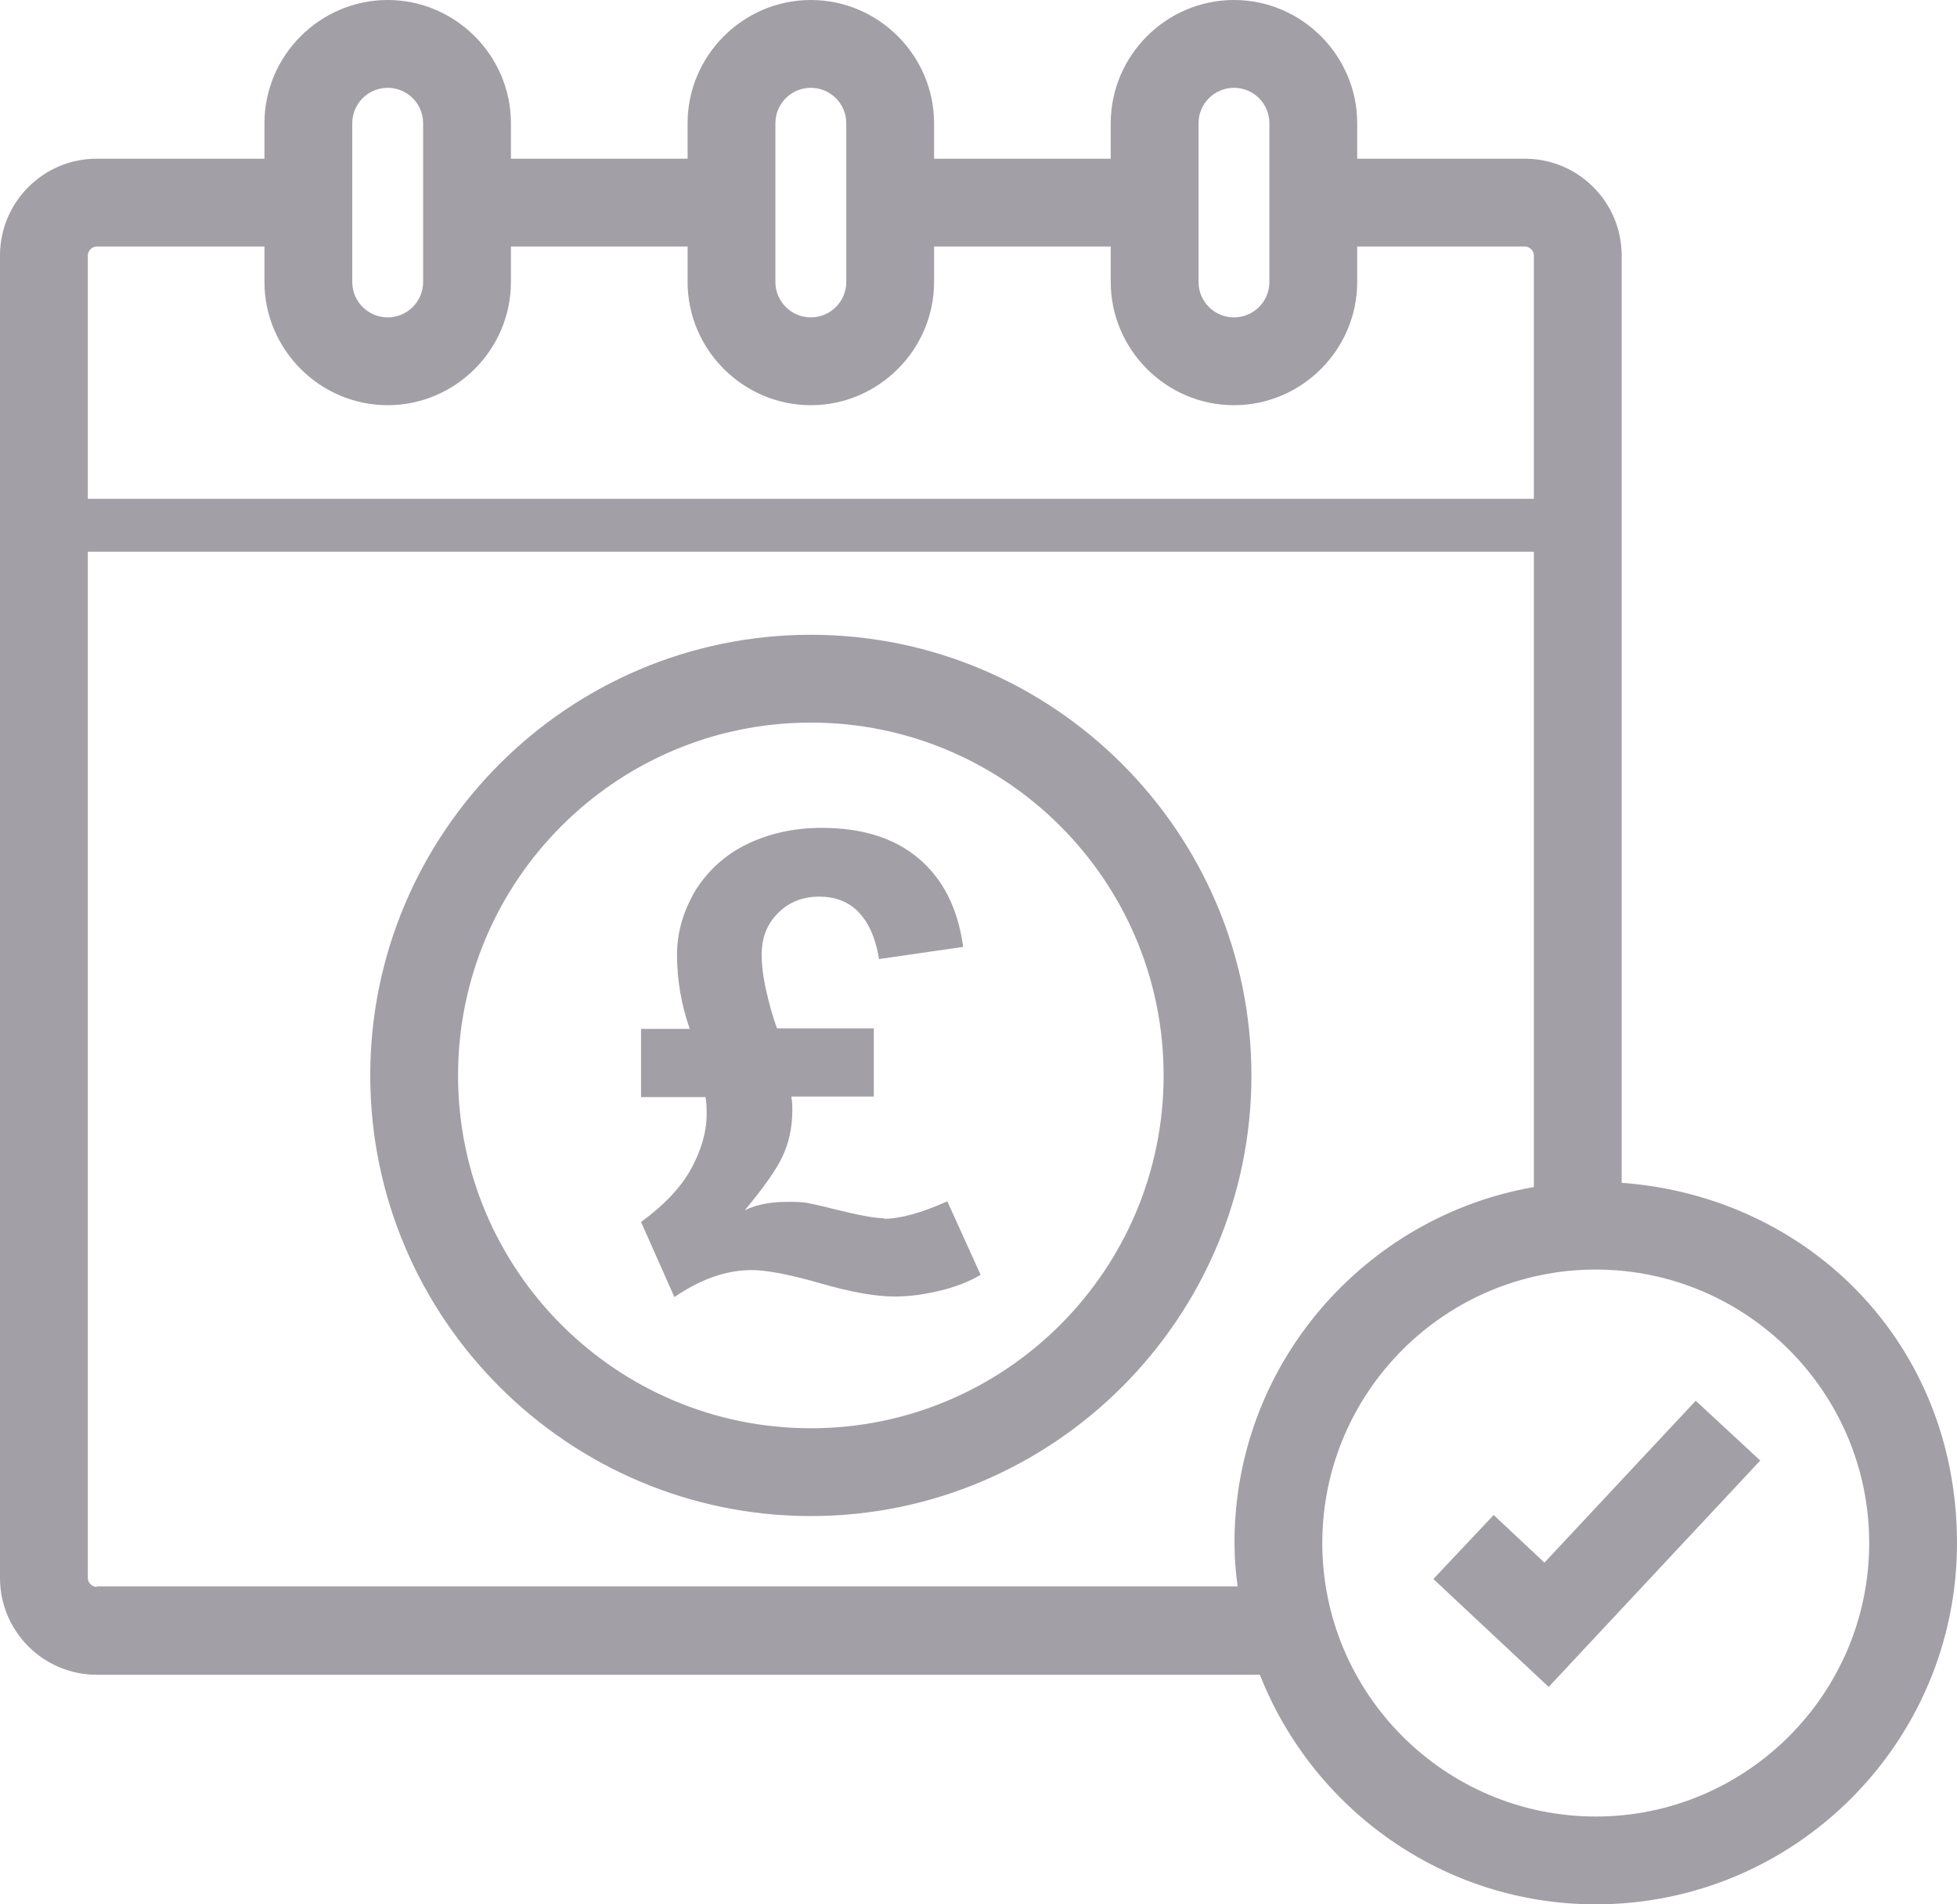 <?xml version="1.0" encoding="UTF-8"?><svg id="artwork" xmlns="http://www.w3.org/2000/svg" viewBox="0 0 37 36"><defs><style>.cls-1{fill:#a29fa6;}</style></defs><path class="cls-1" d="M15.33,12c-4.59,0-8.33,3.74-8.33,8.33s3.74,8.33,8.33,8.33,8.33-3.74,8.33-8.33-3.74-8.33-8.33-8.33ZM15.33,27c-3.68,0-6.67-2.99-6.67-6.67s2.99-6.67,6.67-6.67,6.67,2.99,6.67,6.67-2.99,6.67-6.67,6.67Z"/><path class="cls-1" d="M16.71,23.03c-.17,0-.49-.06-.97-.18-.27-.07-.43-.1-.48-.11-.11-.02-.23-.02-.37-.02-.32,0-.59.05-.81.16.36-.43.6-.77.72-1.03s.18-.55.18-.86c0-.09,0-.17-.02-.26h1.56v-1.29h-1.83c-.08-.22-.15-.47-.21-.74s-.08-.49-.08-.65c0-.32.1-.58.31-.79s.47-.31.78-.31c.29,0,.54.09.73.28s.33.48.4.9l1.59-.23c-.1-.73-.38-1.28-.84-1.67-.46-.39-1.07-.58-1.84-.58-.5,0-.97.1-1.39.3s-.75.5-.99.88c-.23.39-.35.79-.35,1.22,0,.47.08.94.24,1.4h-.92v1.29h1.22c.02.12.02.23.02.33,0,.32-.1.67-.29,1.02s-.51.69-.95,1.01l.63,1.42c.5-.34.98-.51,1.46-.51.28,0,.71.08,1.3.25s1.05.25,1.41.25c.27,0,.56-.04.85-.11s.55-.17.77-.3l-.63-1.39c-.49.22-.89.33-1.2.33Z"/><path class="cls-1" d="M30.66,22.36V4.83c0-1.01-.82-1.83-1.83-1.83h-3.17v-.67c0-1.28-1.05-2.33-2.33-2.33s-2.33,1.05-2.33,2.33v.67h-3.34v-.67c0-1.28-1.05-2.33-2.33-2.33s-2.33,1.05-2.33,2.33v.67h-3.34v-.67c0-1.28-1.05-2.33-2.33-2.33s-2.33,1.05-2.33,2.33v.67H1.83c-1.01,0-1.83.82-1.83,1.83v25c0,1.01.82,1.83,1.83,1.83h21.99c1,2.54,3.47,4.34,6.35,4.34,3.77,0,6.83-3.06,6.83-6.83s-2.8-6.55-6.34-6.81ZM22.66,2.33c0-.37.3-.67.67-.67s.67.3.67.67v3c0,.37-.3.67-.67.67s-.67-.3-.67-.67v-3ZM14.66,2.33c0-.37.3-.67.67-.67s.67.3.67.67v3c0,.37-.3.67-.67.67s-.67-.3-.67-.67v-3ZM6.66,2.33c0-.37.3-.67.67-.67s.67.3.67.67v3c0,.37-.3.67-.67.67s-.67-.3-.67-.67v-3ZM1.83,4.66h3.17v.67c0,1.28,1.05,2.33,2.33,2.33s2.33-1.05,2.33-2.33v-.67h3.34v.67c0,1.28,1.05,2.33,2.33,2.33s2.33-1.05,2.33-2.33v-.67h3.34v.67c0,1.28,1.05,2.33,2.33,2.33s2.33-1.05,2.33-2.33v-.67h3.17c.09,0,.17.08.17.17v4.6H1.66v-4.6c0-.09.08-.17.17-.17ZM1.83,30c-.09,0-.17-.08-.17-.17V10.43h27.34v12.01c-3.21.56-5.66,3.36-5.66,6.72,0,.28.02.56.06.83H1.83ZM30.17,34.34c-2.85,0-5.17-2.32-5.17-5.17s2.32-5.17,5.17-5.17,5.17,2.32,5.17,5.17-2.32,5.17-5.17,5.17Z"/><polygon class="cls-1" points="29.2 29.54 28.24 28.64 27.1 29.85 29.28 31.89 33.28 27.61 32.06 26.48 29.2 29.54"/></svg>